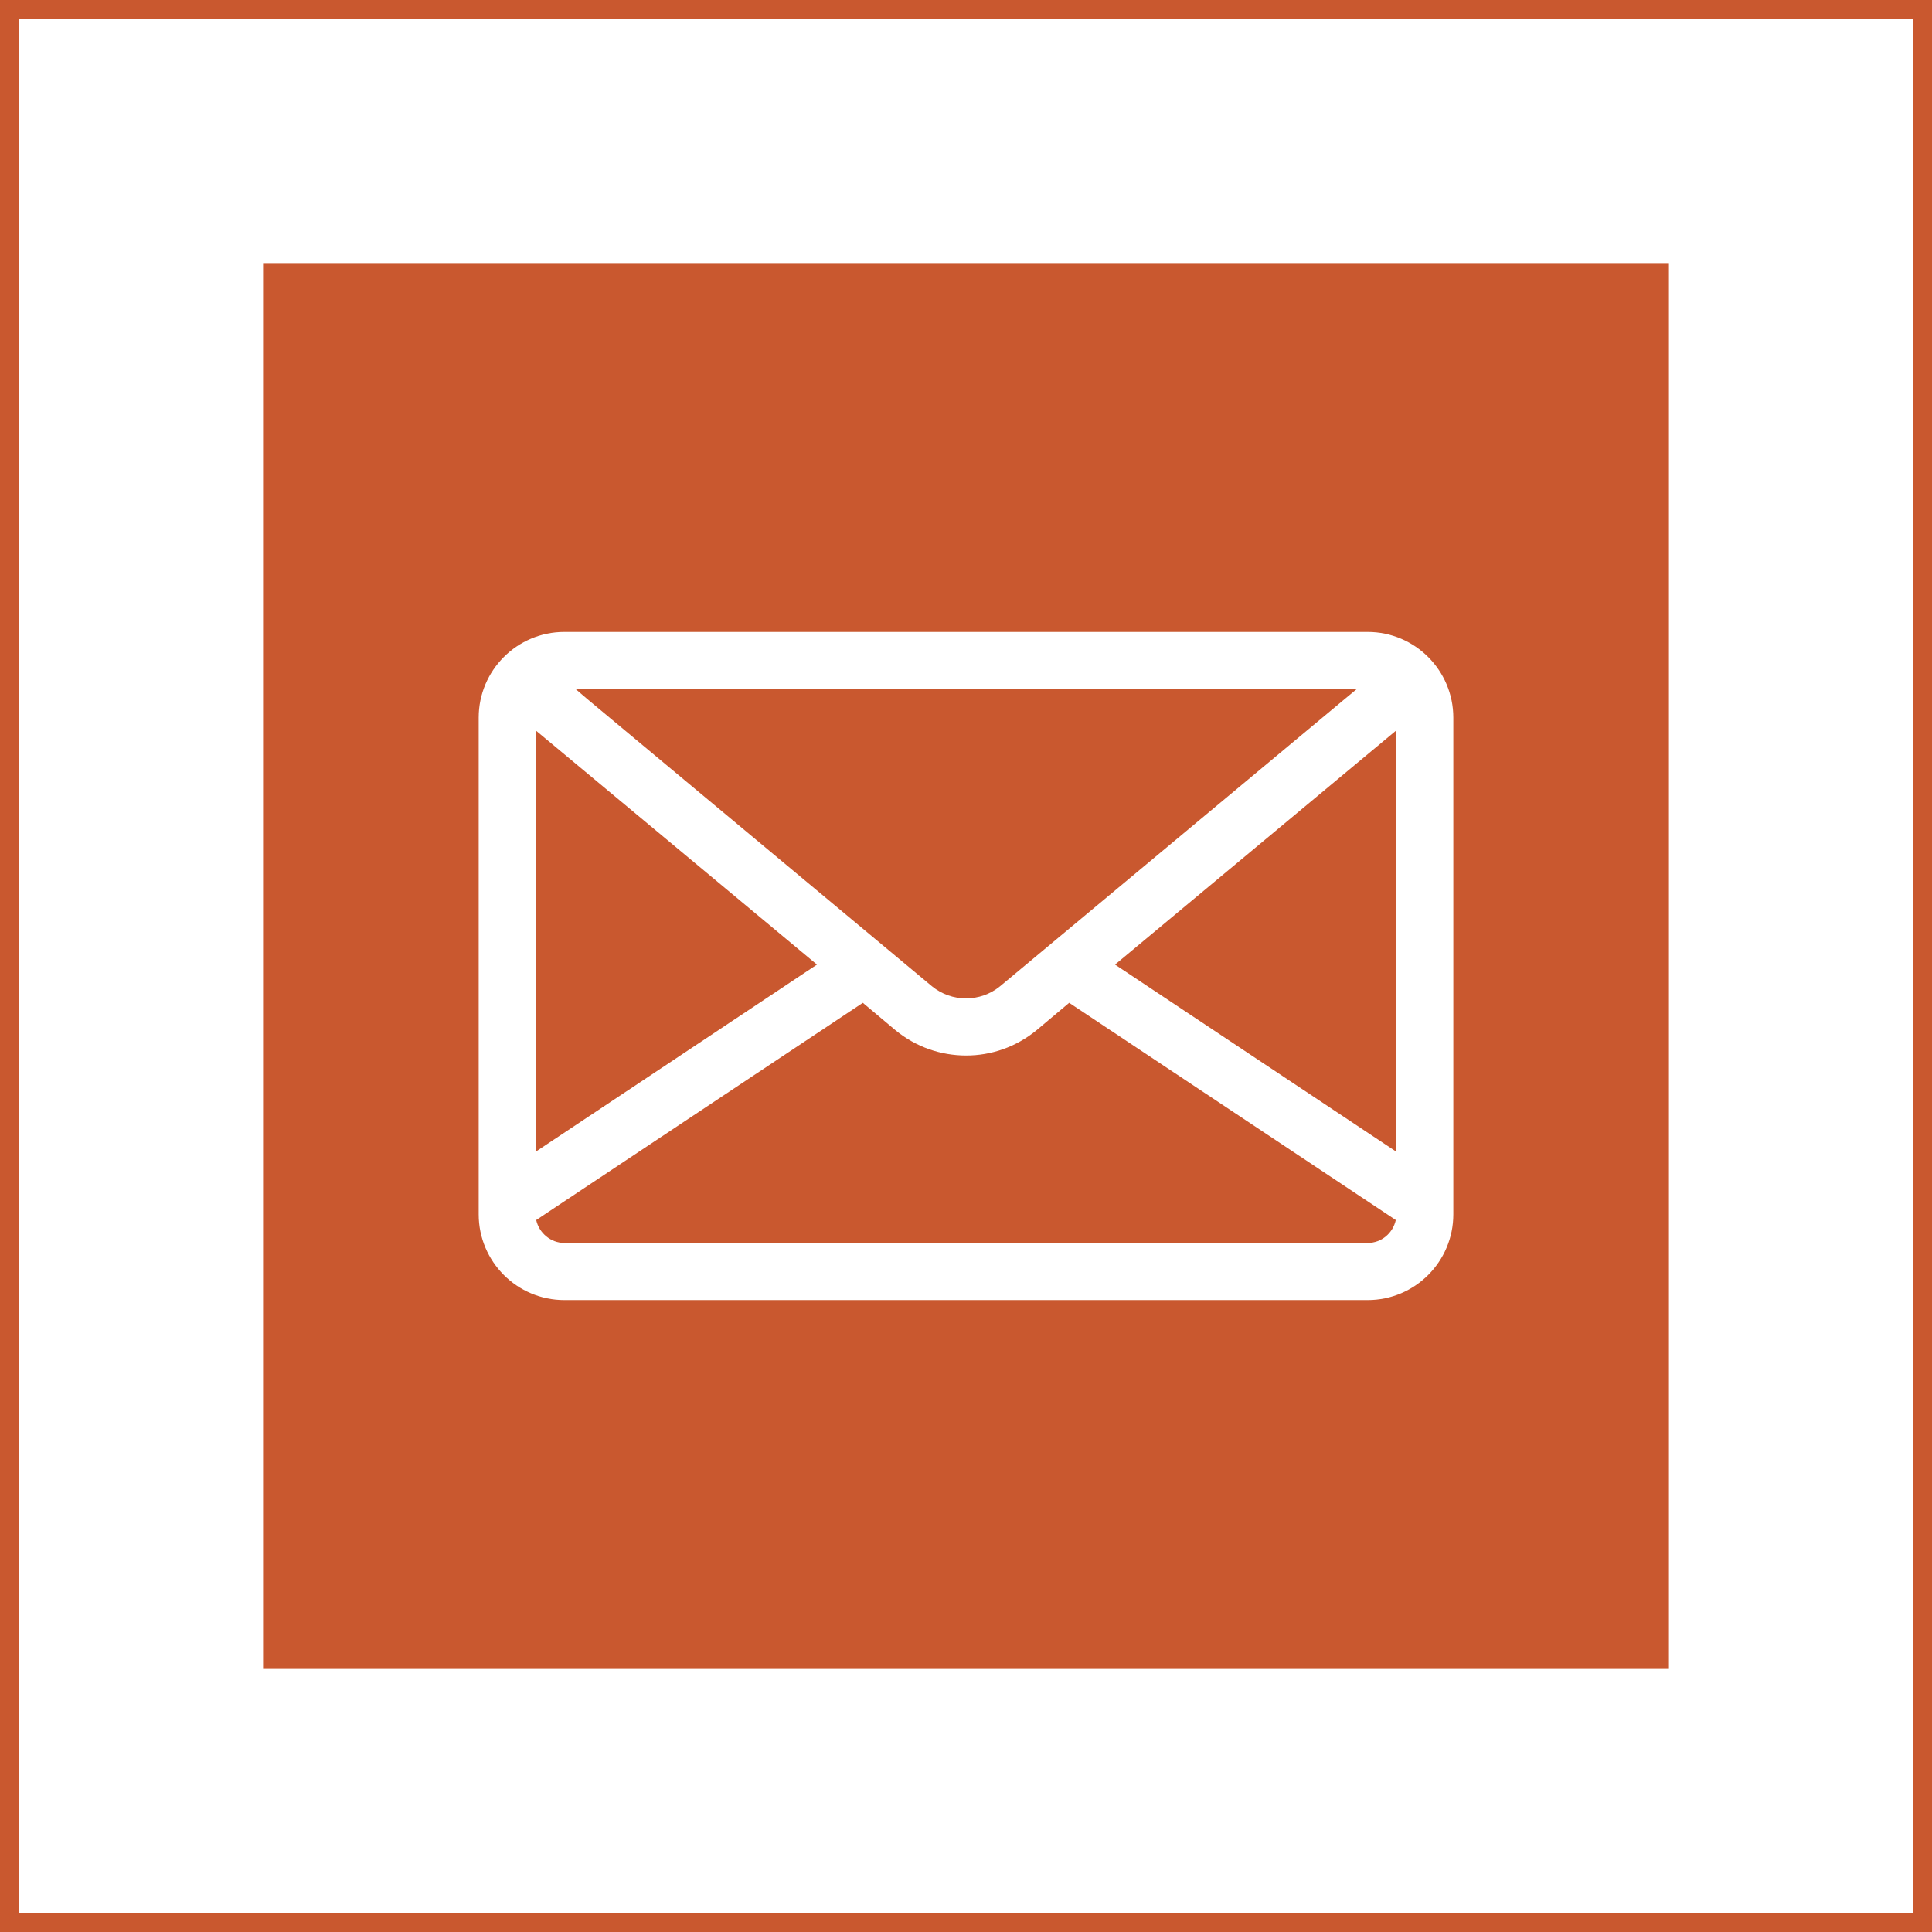 <?xml version="1.0" encoding="UTF-8"?>
<!DOCTYPE svg PUBLIC "-//W3C//DTD SVG 1.1//EN" "http://www.w3.org/Graphics/SVG/1.1/DTD/svg11.dtd">
<!-- Creator: CorelDRAW 2018 (64 Bit Versão de avaliação) -->
<svg xmlns="http://www.w3.org/2000/svg" xml:space="preserve" width="150px" height="150px" version="1.1" style="shape-rendering:geometricPrecision; text-rendering:geometricPrecision; image-rendering:optimizeQuality; fill-rule:evenodd; clip-rule:evenodd"
viewBox="0 0 48.03 48.03"
 xmlns:xlink="http://www.w3.org/1999/xlink">
 <defs>
  <style type="text/css">
   <![CDATA[
    .fil1 {fill:#C9582F}
    .fil0 {fill:#C9582F;fill-rule:nonzero}
   ]]>
  </style>
 </defs>
 <g id="Camada_x0020_1">
  <path class="fil0" d="M0.48 47.56l47.08 0 0 -47.08 -47.08 0 0 47.08zm47.31 0.47l-47.79 0 0 -48.03 48.03 0 0 48.03 -0.24 0z"/>
  <path class="fil1" d="M6.54 6.54l34.95 0 0 34.95 -34.95 0 0 -34.95zm27.46 9.17l-19.97 0c-1.18,0 -2.13,0.96 -2.13,2.13l0 12.35c0,1.17 0.95,2.13 2.13,2.13l19.97 0c1.18,0 2.13,-0.96 2.13,-2.13l0 -12.35c0,-1.17 -0.95,-2.13 -2.13,-2.13zm-0.27 1.42l-0.29 0.24 -8.58 7.15c-0.49,0.4 -1.2,0.4 -1.69,0l-8.58 -7.15 -0.28 -0.24 19.42 0zm-20.41 1.03l6.99 5.82 -6.99 4.65 0 -10.47zm20.68 12.74l-19.97 0c-0.34,0 -0.63,-0.25 -0.7,-0.57l8.12 -5.4 0.81 0.68c0.51,0.42 1.13,0.63 1.76,0.63 0.62,0 1.24,-0.21 1.75,-0.63l0.81 -0.68 8.12 5.4c-0.07,0.32 -0.35,0.57 -0.7,0.57zm0.71 -2.27l-6.99 -4.65 6.99 -5.82 0 10.47z"/>
 </g>
</svg>
